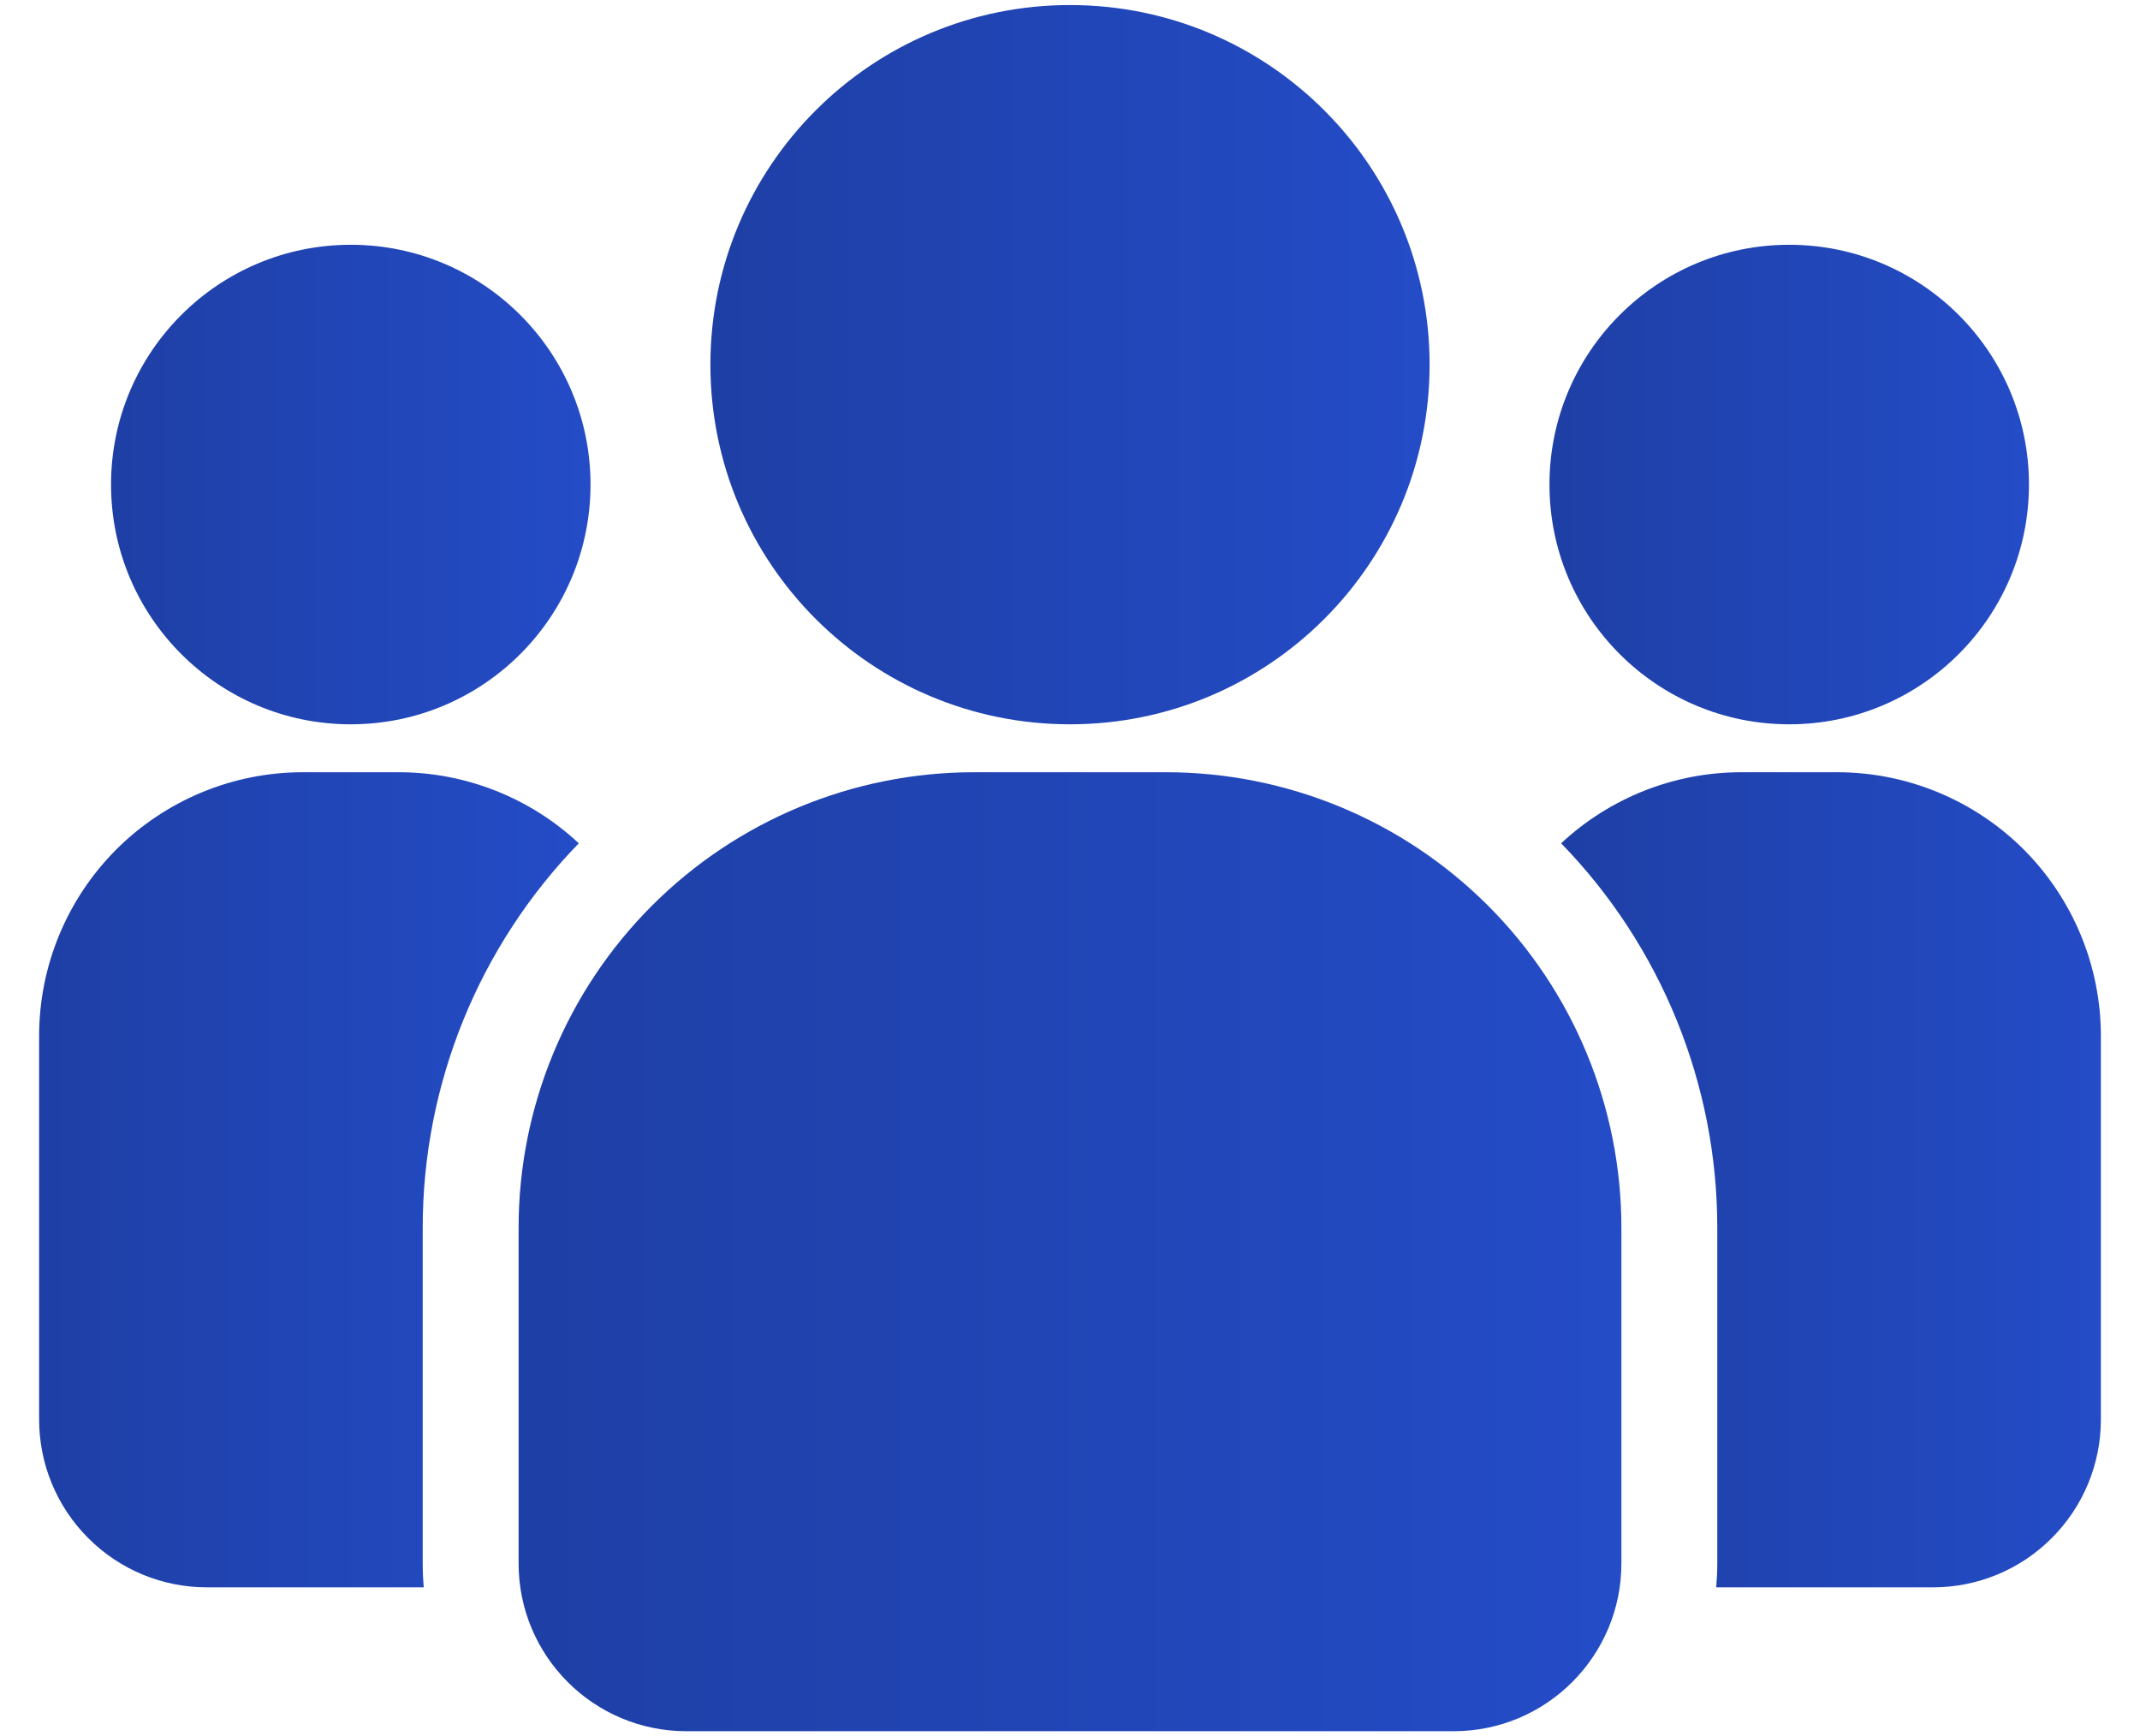 <svg width="53" height="43" viewBox="0 0 53 43" fill="none" xmlns="http://www.w3.org/2000/svg">
<path fill-rule="evenodd" clip-rule="evenodd" d="M40.156 30.406V38.719C40.156 41.013 38.297 42.875 36 42.875H17C14.703 42.875 12.844 41.013 12.844 38.719V30.406C12.844 27.414 14.031 24.545 16.147 22.429C18.264 20.312 21.133 19.125 24.125 19.125H28.875C31.867 19.125 34.736 20.312 36.853 22.429C38.969 24.545 40.156 27.414 40.156 30.406Z" fill="url(#paint0_linear_104_5)"/>
<path d="M26.5 17.938C31.419 17.938 35.406 13.95 35.406 9.031C35.406 4.112 31.419 0.125 26.5 0.125C21.581 0.125 17.594 4.112 17.594 9.031C17.594 13.95 21.581 17.938 26.5 17.938Z" fill="url(#paint1_linear_104_5)"/>
<path d="M44.312 17.938C47.592 17.938 50.25 15.279 50.25 12C50.25 8.721 47.592 6.062 44.312 6.062C41.033 6.062 38.375 8.721 38.375 12C38.375 15.279 41.033 17.938 44.312 17.938Z" fill="url(#paint2_linear_104_5)"/>
<path d="M8.688 17.938C11.967 17.938 14.625 15.279 14.625 12C14.625 8.721 11.967 6.062 8.688 6.062C5.408 6.062 2.75 8.721 2.75 12C2.75 15.279 5.408 17.938 8.688 17.938Z" fill="url(#paint3_linear_104_5)"/>
<path fill-rule="evenodd" clip-rule="evenodd" d="M10.495 39.312H5.125C4.023 39.312 2.966 38.876 2.187 38.094C1.406 37.315 0.969 36.258 0.969 35.156V25.656C0.969 23.925 1.657 22.262 2.881 21.037C4.106 19.814 5.769 19.125 7.5 19.125H9.875C11.533 19.125 13.126 19.757 14.335 20.885C11.858 23.433 10.469 26.849 10.469 30.406V38.719C10.469 38.918 10.478 39.118 10.495 39.312Z" fill="url(#paint4_linear_104_5)"/>
<path fill-rule="evenodd" clip-rule="evenodd" d="M38.664 20.885C39.873 19.757 41.467 19.125 43.124 19.125H45.499C47.231 19.125 48.893 19.814 50.119 21.037C51.342 22.262 52.031 23.925 52.031 25.656V35.156C52.031 36.258 51.594 37.315 50.812 38.094C50.033 38.876 48.976 39.312 47.874 39.312H42.504C42.521 39.118 42.531 38.918 42.531 38.719V30.406C42.531 26.849 41.141 23.433 38.664 20.885Z" fill="url(#paint5_linear_104_5)"/>
<defs>
<linearGradient id="paint0_linear_104_5" x1="12.844" y1="31" x2="40.156" y2="31" gradientUnits="userSpaceOnUse">
<stop stop-color="#1E3FA5"/>
<stop offset="1" stop-color="#244CC7"/>
</linearGradient>
<linearGradient id="paint1_linear_104_5" x1="17.594" y1="9.031" x2="35.406" y2="9.031" gradientUnits="userSpaceOnUse">
<stop stop-color="#1E3FA5"/>
<stop offset="1" stop-color="#244CC7"/>
</linearGradient>
<linearGradient id="paint2_linear_104_5" x1="38.375" y1="12" x2="50.25" y2="12" gradientUnits="userSpaceOnUse">
<stop stop-color="#1E3FA5"/>
<stop offset="1" stop-color="#244CC7"/>
</linearGradient>
<linearGradient id="paint3_linear_104_5" x1="2.75" y1="12" x2="14.625" y2="12" gradientUnits="userSpaceOnUse">
<stop stop-color="#1E3FA5"/>
<stop offset="1" stop-color="#244CC7"/>
</linearGradient>
<linearGradient id="paint4_linear_104_5" x1="0.969" y1="29.219" x2="14.335" y2="29.219" gradientUnits="userSpaceOnUse">
<stop stop-color="#1E3FA5"/>
<stop offset="1" stop-color="#244CC7"/>
</linearGradient>
<linearGradient id="paint5_linear_104_5" x1="38.664" y1="29.219" x2="52.031" y2="29.219" gradientUnits="userSpaceOnUse">
<stop stop-color="#1E3FA5"/>
<stop offset="1" stop-color="#244CC7"/>
</linearGradient>
</defs>
</svg>

